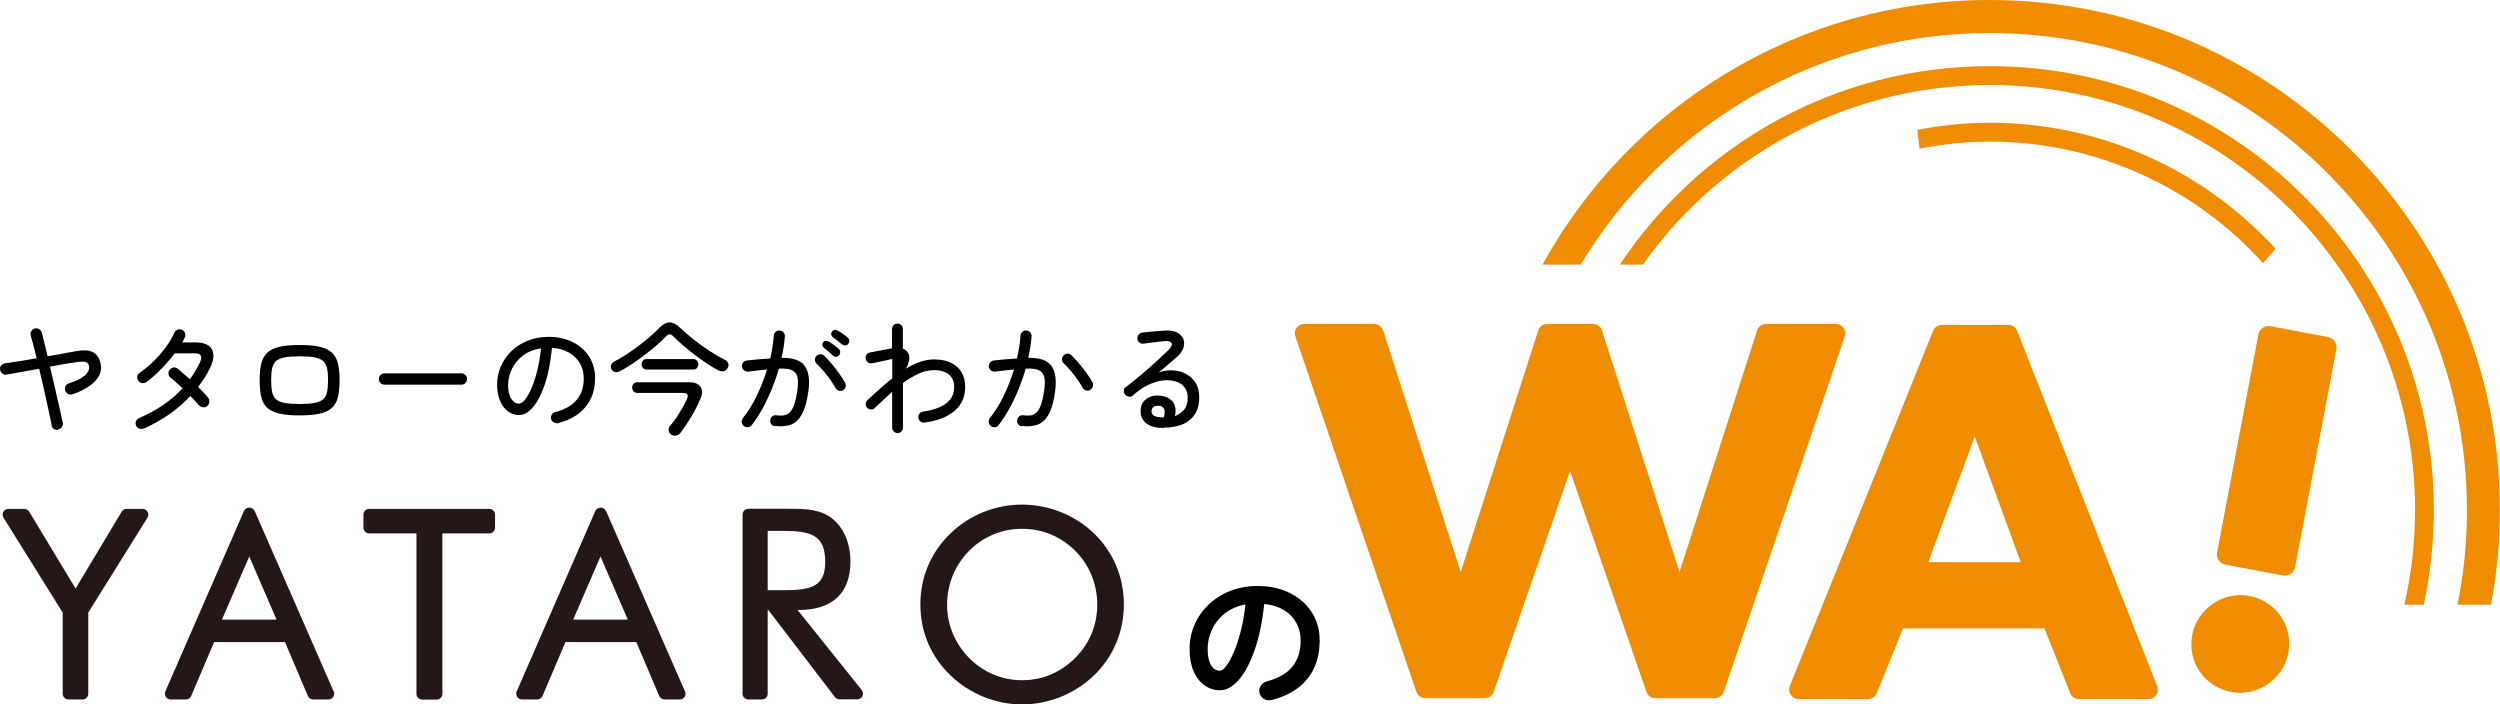 <?xml version="1.0" encoding="UTF-8"?>
<svg id="_レイヤー_2" data-name="レイヤー_2" xmlns="http://www.w3.org/2000/svg" width="216.95" height="61.13" viewBox="0 0 216.95 61.13">
  <defs>
    <style>
      .cls-1 {
        fill: #231815;
      }

      .cls-2 {
        fill: #f08c00;
      }
    </style>
  </defs>
  <g id="_レイヤー_1-2" data-name="レイヤー_1">
    <g>
      <g>
        <path class="cls-1" d="M12.38,44.16h-1.39c-.17,0-.34.09-.43.24l-4,6.67-4.03-6.67c-.09-.15-.25-.24-.43-.24H.72c-.18,0-.35.1-.43.26-.09.16-.08.35.01.5l5.14,8.24v7.04c0,.27.22.5.5.5h1.22c.27,0,.5-.22.5-.5v-7.04l5.14-8.24c.1-.15.1-.35.01-.5-.09-.16-.25-.26-.43-.26Z"/>
        <path class="cls-1" d="M22.09,44.35h0c-.08-.18-.26-.3-.46-.3s-.38.12-.46.3l-6.82,15.65c-.07.15-.05.33.04.47.09.14.25.23.42.23h1.32c.2,0,.38-.12.46-.3l1.99-4.68h6.15l1.99,4.68c.08.18.26.3.46.3h1.32c.17,0,.32-.08.42-.22.09-.14.11-.32.04-.47l-6.85-15.65ZM24.01,53.77h-4.75l2.37-5.48,2.37,5.48Z"/>
        <path class="cls-1" d="M42.45,44.16h-10.41c-.27,0-.5.22-.5.5v1.13c0,.27.22.5.5.5h4.1v13.92c0,.27.22.5.5.5h1.25c.27,0,.5-.22.5-.5v-13.92h4.07c.27,0,.5-.22.5-.5v-1.13c0-.27-.22-.5-.5-.5Z"/>
        <path class="cls-1" d="M52.58,44.35h0c-.08-.18-.26-.3-.46-.3s-.38.12-.46.3l-6.82,15.65c-.07.15-.05.33.04.47.09.14.25.23.42.23h1.32c.2,0,.38-.12.46-.3l1.99-4.68h6.15l1.99,4.68c.08.18.26.3.46.3h1.32c.17,0,.32-.08.42-.22.09-.14.11-.32.04-.47l-6.85-15.65ZM54.49,53.77h-4.75l2.37-5.48,2.37,5.48Z"/>
        <path class="cls-1" d="M69.23,52.94h.04c2.96,0,4.53-1.46,4.53-4.21,0-1.59-.58-2.94-1.58-3.73-1.02-.79-2.17-.85-3.82-.85h-3.46c-.27,0-.5.22-.5.5v15.55c0,.27.22.5.5.5h1.18c.27,0,.5-.22.5-.5v-7.26h.06l5.78,7.56c.09.12.24.19.39.19h1.54c.19,0,.37-.11.45-.28.08-.17.06-.38-.06-.53l-5.56-6.94ZM71.61,48.75c0,2.12-1.13,2.47-3.65,2.47h-1.34v-5.15h1.34c2.48,0,3.65.4,3.65,2.68Z"/>
        <path class="cls-1" d="M94.96,46.31c-1.65-1.6-3.93-2.52-6.26-2.52s-4.57.89-6.24,2.52c-1.69,1.65-2.59,3.77-2.59,6.15s.9,4.48,2.59,6.13c1.66,1.61,3.93,2.54,6.24,2.54s4.6-.93,6.26-2.54c1.66-1.61,2.57-3.79,2.57-6.13s-.89-4.52-2.57-6.15ZM95.22,52.46c0,1.78-.66,3.38-1.91,4.63-1.27,1.27-2.86,1.94-4.61,1.94s-3.34-.67-4.6-1.93c-1.25-1.28-1.91-2.88-1.91-4.63s.66-3.4,1.91-4.67c1.21-1.23,2.85-1.91,4.6-1.91s3.35.66,4.61,1.91c1.23,1.23,1.91,2.89,1.91,4.67Z"/>
      </g>
      <path d="M110.32,60.75c-.23.05-.44.02-.64-.1-.2-.12-.33-.29-.38-.51-.05-.22-.02-.43.1-.62s.29-.32.51-.38c1.01-.27,1.76-.69,2.24-1.29.48-.59.72-1.35.72-2.26,0-.58-.13-1.09-.38-1.55-.26-.46-.62-.83-1.09-1.11-.47-.28-1.04-.46-1.69-.52-.16,1.54-.44,2.87-.83,3.99-.39,1.12-.85,1.98-1.37,2.59-.53.61-1.08.91-1.65.91-.49,0-.93-.14-1.33-.43s-.72-.69-.95-1.22c-.23-.53-.35-1.17-.35-1.91s.14-1.47.43-2.13.7-1.25,1.23-1.75c.53-.5,1.15-.9,1.87-1.18.72-.28,1.51-.43,2.37-.43,1.04,0,1.97.2,2.78.6s1.45.95,1.91,1.66c.47.71.7,1.53.7,2.48,0,1.33-.35,2.43-1.06,3.31s-1.74,1.5-3.11,1.85ZM105.85,58.21c.16,0,.35-.14.57-.42.21-.28.43-.67.65-1.19.22-.51.42-1.12.6-1.82s.32-1.48.41-2.33c-.71.14-1.31.4-1.8.79s-.85.85-1.1,1.39c-.25.53-.38,1.1-.38,1.68,0,.62.1,1.09.29,1.41.2.32.45.48.75.48Z"/>
      <g>
        <path d="M5.06,37.3c-.14.03-.26,0-.38-.07-.11-.07-.18-.18-.2-.32-.06-.34-.15-.78-.27-1.32-.11-.53-.24-1.12-.38-1.74-.14-.63-.28-1.24-.43-1.85-.56.1-1.1.2-1.62.29-.52.09-.92.17-1.21.22-.14.02-.26-.01-.37-.1-.11-.09-.17-.2-.19-.33-.02-.14,0-.26.09-.36s.19-.17.33-.19c.31-.04.71-.1,1.2-.18.49-.08,1.01-.16,1.55-.26-.09-.39-.18-.76-.27-1.09-.09-.33-.17-.62-.24-.86-.04-.14-.03-.26.04-.39.07-.12.17-.2.29-.24.14-.04.26-.02.38.04.12.06.2.16.24.3.07.27.15.58.24.94.08.35.17.73.27,1.13.47-.08.91-.16,1.33-.24.42-.08.76-.14,1.04-.19.68-.13,1.2-.11,1.54.06.34.17.57.49.68.96.14.54,0,1.05-.43,1.52-.42.47-1.09.87-1.98,1.18-.14.04-.26.04-.39-.02-.12-.06-.21-.15-.26-.29-.04-.13-.04-.25.02-.38.06-.12.15-.21.29-.25.43-.14.77-.28,1.01-.42.25-.15.43-.29.54-.43s.18-.27.2-.4.02-.22,0-.3c-.05-.15-.14-.25-.27-.3-.13-.05-.39-.05-.78,0-.23.03-.55.08-.97.15-.42.08-.87.16-1.36.24.14.6.28,1.2.42,1.81.14.61.27,1.18.39,1.71.12.53.22.99.3,1.36.03.14,0,.26-.08.37-.08.11-.19.18-.32.21Z"/>
        <path d="M12.46,37.19c-.13.05-.25.05-.38,0s-.22-.13-.27-.26c-.06-.12-.06-.25-.01-.37.05-.13.14-.22.27-.28.78-.34,1.49-.72,2.11-1.15.62-.43,1.18-.91,1.66-1.43-.2-.19-.39-.36-.56-.52s-.33-.3-.48-.41c-.11-.09-.17-.21-.18-.34-.01-.14.02-.25.11-.35.09-.11.2-.17.33-.19.13-.02.26.02.36.1.16.14.33.28.51.44.18.16.37.32.55.48.16-.23.32-.46.46-.7s.27-.48.4-.74c.13-.27.16-.47.09-.61-.07-.14-.25-.2-.54-.2h-1.72c-.24.31-.5.63-.78.94-.29.31-.57.61-.87.88-.29.27-.57.5-.83.69-.11.07-.24.1-.37.07s-.24-.09-.32-.2c-.08-.11-.11-.24-.09-.37.02-.14.09-.24.2-.31.44-.31.86-.66,1.25-1.04.39-.38.73-.78,1.04-1.2.3-.42.55-.84.73-1.25.06-.12.15-.21.28-.26.13-.05.25-.05.38.01.12.05.21.14.26.27.05.13.05.26-.01.39-.03.07-.06.14-.1.21-.04.07-.08.15-.12.22h1.08c.78,0,1.28.2,1.49.61.22.41.17.94-.16,1.6-.14.29-.29.57-.47.85s-.37.55-.57.81c.16.16.32.32.47.48.15.15.28.3.39.44.09.11.13.24.12.39s-.08.26-.19.35c-.11.09-.24.12-.38.1-.14-.02-.25-.08-.35-.19-.1-.11-.21-.24-.34-.37-.12-.14-.26-.27-.39-.41-.55.58-1.17,1.12-1.86,1.6-.69.48-1.42.89-2.2,1.23Z"/>
        <path d="M26,36.05c-.73,0-1.32-.05-1.77-.16s-.8-.28-1.05-.51-.42-.55-.51-.94c-.09-.39-.14-.87-.14-1.44s.05-1.05.14-1.44c.09-.39.26-.7.51-.94.25-.24.6-.41,1.05-.52s1.04-.16,1.77-.16,1.32.05,1.77.16.8.28,1.05.52c.25.24.42.55.51.94.09.39.14.87.14,1.44s-.05,1.05-.14,1.44c-.09.39-.26.71-.51.94s-.6.41-1.05.51-1.04.16-1.77.16ZM26,35.06c.53,0,.95-.03,1.28-.09.32-.06.57-.16.75-.31s.29-.36.35-.63c.06-.27.09-.62.09-1.04s-.03-.78-.09-1.04c-.06-.27-.18-.48-.35-.63-.17-.15-.42-.25-.75-.31-.33-.06-.75-.09-1.28-.09s-.95.03-1.28.09c-.32.06-.57.16-.75.31-.17.15-.29.36-.35.63-.06.27-.09.62-.09,1.04s.03.78.09,1.04c.06.27.18.48.35.63s.42.25.75.31c.33.06.75.09,1.28.09Z"/>
        <path d="M33.37,33.38c-.14,0-.25-.05-.35-.14-.1-.1-.14-.21-.14-.35,0-.14.05-.26.14-.35.1-.09.21-.14.35-.14h6.67c.14,0,.25.05.35.14.1.09.14.21.14.35s-.05.25-.14.35c-.1.1-.21.14-.35.14h-6.67Z"/>
        <path d="M48.44,36.72c-.13.03-.26,0-.38-.06-.12-.07-.19-.17-.23-.29-.04-.14-.02-.26.05-.38.07-.12.17-.19.3-.23.81-.21,1.43-.55,1.85-1.04.42-.49.63-1.11.63-1.87,0-.5-.11-.94-.34-1.33s-.55-.7-.96-.93-.9-.37-1.46-.41c-.11,1.18-.31,2.21-.59,3.09-.29.87-.63,1.55-1.03,2.03-.4.48-.81.72-1.24.72-.36,0-.68-.11-.97-.33-.29-.22-.52-.52-.68-.92s-.25-.86-.25-1.39c0-.58.11-1.13.34-1.63s.54-.94.94-1.32.88-.67,1.42-.88,1.13-.32,1.77-.32c.78,0,1.47.15,2.08.45.61.3,1.08.72,1.43,1.26.35.54.52,1.17.52,1.89,0,1-.28,1.83-.84,2.5-.56.67-1.35,1.13-2.36,1.38ZM45.05,35.02c.16,0,.34-.12.53-.36.19-.24.38-.58.56-1.01s.35-.94.49-1.52.25-1.22.32-1.9c-.61.09-1.13.3-1.56.62-.42.32-.75.7-.96,1.15-.22.45-.33.92-.34,1.41,0,.52.09.92.28,1.2.19.28.41.42.68.42Z"/>
        <path d="M53.81,32.21c-.14.08-.28.1-.42.08-.13-.03-.24-.1-.32-.22-.07-.13-.09-.26-.04-.39s.14-.23.28-.31c.31-.16.64-.35,1-.58.36-.23.71-.48,1.06-.74s.69-.54,1.01-.81c.32-.27.59-.53.82-.77.31-.33.62-.49.91-.49.29,0,.6.16.93.48.31.3.69.62,1.12.97.44.35.89.68,1.36.99.47.31.93.58,1.36.79.15.07.25.17.31.31s.04.27-.04.41c-.07.15-.18.24-.34.28-.15.04-.32.01-.49-.08-.3-.16-.62-.35-.97-.58-.35-.23-.7-.48-1.05-.75-.36-.27-.7-.55-1.02-.82s-.6-.54-.85-.79c-.21-.23-.41-.23-.62-.01-.24.25-.52.52-.85.8-.33.29-.68.57-1.05.85-.37.28-.74.54-1.1.78-.36.24-.7.44-1.01.6ZM58.27,37.72c-.13-.08-.21-.19-.24-.33s0-.27.08-.39c.18-.2.36-.44.56-.72.19-.28.37-.57.54-.87.17-.3.3-.56.41-.8.15-.34.04-.51-.33-.51h-3.96c-.14,0-.25-.05-.34-.14-.09-.09-.13-.2-.13-.33s.04-.24.13-.33c.09-.09.2-.13.34-.13h4.5c.45,0,.77.13.95.39.19.26.19.59.02,1.01-.21.5-.47,1.01-.78,1.54-.31.52-.63,1-.96,1.44-.09.12-.21.2-.36.24-.15.04-.29.02-.43-.06ZM56.13,32.07c-.13,0-.24-.04-.33-.13-.08-.09-.12-.19-.12-.32,0-.13.04-.24.12-.33s.19-.13.33-.13h4.02c.14,0,.24.04.33.13.08.09.12.2.12.33,0,.12-.04.23-.12.32-.08.09-.19.13-.33.13h-4.02Z"/>
        <path d="M67.26,36.99c-.14-.01-.25-.07-.33-.18-.08-.11-.11-.23-.09-.35.01-.14.07-.24.18-.33s.22-.11.36-.09c.23.03.44.03.62.01s.35-.1.51-.24c.15-.14.29-.36.4-.67.11-.31.21-.74.29-1.3.06-.46.07-.83,0-1.11s-.22-.48-.47-.6c-.25-.12-.63-.17-1.14-.14-.16.58-.37,1.16-.6,1.74-.24.58-.5,1.15-.8,1.69-.29.54-.61,1.03-.95,1.47-.09.11-.19.17-.33.18-.13.01-.25-.02-.36-.1-.1-.09-.16-.19-.18-.33-.02-.13.02-.25.1-.36.46-.57.87-1.23,1.22-1.97.35-.74.64-1.49.87-2.25-.26.03-.53.06-.8.09-.27.03-.55.06-.83.1-.14,0-.25-.03-.36-.11s-.16-.19-.18-.32c-.01-.14.02-.25.1-.36.08-.1.19-.16.33-.18.34-.04.67-.07,1.02-.1.34-.03.67-.05,1-.07.09-.36.15-.7.2-1.04.05-.33.08-.65.11-.93,0-.14.06-.25.16-.34.1-.09.21-.13.34-.12.14,0,.25.06.34.16.09.1.13.22.12.35-.04.56-.13,1.18-.29,1.86,1.01-.01,1.68.22,2.02.71.34.49.45,1.22.31,2.2-.12.85-.3,1.5-.55,1.96-.24.46-.56.77-.94.92-.38.15-.86.19-1.41.12ZM73.16,33.87c-.11.06-.24.08-.36.04-.13-.04-.23-.12-.29-.23-.13-.24-.29-.49-.47-.75-.19-.26-.38-.5-.58-.74-.2-.24-.4-.44-.59-.62-.09-.09-.14-.2-.15-.33,0-.14.04-.25.13-.34.09-.1.21-.15.34-.16.14,0,.25.04.34.13.21.2.42.44.65.71.23.27.45.56.65.84s.38.55.51.8c.06.11.08.24.04.36-.04.13-.11.23-.24.29ZM72.27,30.85c-.11-.11-.24-.23-.37-.34-.13-.11-.26-.22-.39-.31-.07-.06-.12-.13-.14-.22-.02-.09,0-.18.06-.27.06-.09.14-.13.24-.13.1,0,.19.02.28.08.11.06.25.16.42.28.16.12.3.24.42.34.08.07.12.16.12.27,0,.11-.03.21-.1.28-.07.09-.16.13-.27.13s-.2-.04-.28-.11ZM73.07,29.89c-.24-.21-.51-.42-.79-.62-.07-.06-.12-.13-.14-.22-.03-.09,0-.18.05-.26.06-.09.14-.14.24-.16.1-.01.19.01.28.07.12.06.27.15.43.27.17.11.31.22.42.32.08.07.13.16.14.27,0,.11-.02.21-.09.28-.06.09-.15.13-.26.14-.11,0-.21-.02-.28-.1Z"/>
        <path d="M77.89,37.58c-.13,0-.24-.05-.33-.14s-.14-.2-.14-.33v-3.11c-.25.22-.5.45-.75.69-.25.24-.51.48-.76.72-.09.09-.2.13-.33.12-.13,0-.24-.05-.33-.14-.09-.1-.13-.21-.12-.34,0-.13.05-.24.14-.32.35-.32.7-.64,1.06-.97s.73-.63,1.1-.93v-1.68c-.14.03-.33.07-.55.12s-.44.1-.65.14c-.21.04-.38.08-.52.11-.14.03-.26,0-.37-.06-.11-.07-.18-.17-.21-.31-.03-.13,0-.25.06-.36s.17-.18.3-.2c.16-.04.37-.07.6-.12.24-.04.48-.09.72-.13.24-.04.44-.08.6-.11v-1.68c0-.14.05-.25.14-.34.09-.09.2-.13.33-.13s.24.04.33.13c.09.09.14.2.14.34v1.7c.17.06.31.18.43.34.11.16.15.36.12.6-.04.24-.12.51-.27.8.4-.25.8-.45,1.21-.59.41-.14.81-.21,1.21-.21.87,0,1.54.22,2.01.65.47.43.7,1.02.7,1.76,0,.29-.05.58-.14.9-.1.31-.27.62-.52.9-.25.29-.61.54-1.07.77s-1.05.39-1.78.5c-.14.02-.26,0-.36-.09-.11-.08-.17-.18-.19-.31-.02-.14,0-.26.08-.36.08-.11.19-.17.32-.19.92-.14,1.6-.39,2.04-.74s.66-.81.66-1.38c0-.49-.15-.86-.46-1.11-.31-.25-.73-.37-1.28-.37-.46,0-.91.1-1.36.31s-.9.48-1.34.81v3.88c0,.13-.05.24-.14.33s-.2.14-.33.14Z"/>
        <path d="M88.69,36.99c-.14-.01-.25-.07-.33-.18-.08-.11-.11-.23-.09-.35.01-.14.08-.24.18-.33.11-.08.22-.11.35-.09.23.03.44.03.62.01s.35-.1.51-.24c.15-.14.29-.36.4-.67.11-.31.21-.74.29-1.3.06-.46.07-.83,0-1.11s-.22-.48-.46-.6c-.25-.12-.63-.17-1.15-.14-.16.58-.37,1.16-.6,1.74s-.5,1.15-.8,1.69c-.29.54-.61,1.03-.95,1.47-.08.11-.19.17-.32.18-.14.01-.25-.02-.35-.1-.11-.09-.17-.19-.19-.33-.02-.13.02-.25.1-.36.46-.57.87-1.23,1.22-1.97.35-.74.65-1.49.88-2.25-.26.03-.53.06-.81.09s-.55.06-.84.1c-.14,0-.25-.03-.36-.11s-.16-.19-.18-.32c0-.14.03-.25.11-.36.08-.1.19-.16.32-.18.34-.04.68-.07,1.02-.1.34-.03.67-.05.99-.07.17-.73.27-1.38.31-1.97,0-.14.06-.25.16-.34.1-.09.22-.13.35-.12.13,0,.24.06.33.16.09.1.13.22.12.35-.04.56-.13,1.18-.29,1.86,1.01-.01,1.68.22,2.02.71.34.49.45,1.22.31,2.2-.11.85-.29,1.5-.54,1.96-.24.46-.56.77-.95.92-.39.15-.86.19-1.42.12ZM94.61,33.84c-.11.06-.24.08-.37.04s-.23-.12-.29-.23c-.13-.24-.29-.49-.47-.75s-.38-.5-.58-.74c-.2-.24-.39-.44-.58-.62-.1-.09-.15-.21-.16-.34,0-.13.04-.25.13-.35.09-.1.21-.15.34-.16.14,0,.25.04.34.13.21.2.43.44.66.71.23.27.45.55.66.84s.38.55.51.8c.06.11.08.24.04.36-.04.13-.12.22-.23.29Z"/>
        <path d="M100.96,37.14c-.63,0-1.12-.13-1.47-.39-.34-.26-.51-.61-.51-1.07s.16-.8.49-1.05c.33-.25.74-.35,1.24-.29.37.04.66.15.87.33s.34.39.4.65c.06.25.05.52-.03.79.29-.1.55-.28.78-.53.23-.25.34-.62.34-1.1,0-.33-.09-.62-.27-.86-.18-.24-.43-.41-.75-.51s-.68-.14-1.09-.1c-.41.04-.84.17-1.29.38-.46.21-.91.52-1.36.93-.09.09-.21.12-.34.1-.13-.02-.25-.07-.33-.17-.08-.1-.12-.22-.11-.35,0-.14.06-.24.17-.31.46-.35.91-.71,1.35-1.09.45-.37.87-.75,1.27-1.11.4-.37.76-.71,1.08-1.02.26-.26.35-.46.27-.6-.09-.15-.29-.2-.61-.17-.16.01-.34.04-.56.06s-.43.06-.66.08c-.22.03-.43.05-.6.08-.13.02-.25,0-.35-.09-.11-.08-.17-.19-.19-.32-.01-.14.02-.25.1-.36s.19-.17.32-.19c.13-.02.31-.04.54-.06.23-.02.46-.04.71-.06s.46-.04.64-.05c.46-.04.83.02,1.11.15.28.14.47.33.57.57s.09.51,0,.79c-.1.29-.31.56-.62.83-.19.16-.42.35-.69.59-.27.24-.55.47-.82.69.43-.14.85-.2,1.27-.17.42.03.79.14,1.13.33s.61.44.81.78.3.73.3,1.2c0,.63-.13,1.14-.4,1.53-.27.39-.63.68-1.09.86-.46.18-.99.27-1.58.27ZM100.98,36.23c.11-.3.12-.54.05-.72-.08-.18-.22-.27-.42-.29-.2-.02-.36,0-.49.08-.12.07-.19.21-.19.41,0,.16.08.29.24.38.16.09.43.13.81.13Z"/>
      </g>
      <g>
        <path class="cls-2" d="M186.52,13.64c-4.49-2.03-9.2-2.99-13.83-2.99-2.13,0-4.23.22-6.3.62l.19,1.63c2-.39,4.04-.61,6.11-.61,4.4,0,8.88.91,13.16,2.85,4.14,1.87,7.66,4.52,10.53,7.69l1.09-1.24c-2.99-3.26-6.65-6-10.94-7.94Z"/>
        <path class="cls-2" d="M172.67,0c-16.72,0-31.28,9.28-38.81,22.96h3.31c1.75-2.9,3.84-5.58,6.22-7.96,7.5-7.5,17.84-12.13,29.28-12.13,11.44,0,21.78,4.63,29.28,12.13,7.5,7.5,12.13,17.84,12.13,29.28,0,2.81-.28,5.55-.82,8.2h2.91c.5-2.66.77-5.4.77-8.2,0-24.45-19.82-44.28-44.28-44.28Z"/>
        <path class="cls-2" d="M172.67,5.74c-13.4,0-25.2,6.84-32.1,17.22h2c1.21-1.7,2.54-3.3,4.02-4.77,6.68-6.68,15.9-10.81,26.09-10.81,10.19,0,19.41,4.13,26.09,10.81,6.68,6.68,10.81,15.9,10.81,26.09,0,2.82-.33,5.56-.93,8.2h1.68c.57-2.64.88-5.38.88-8.2,0-21.28-17.25-38.54-38.54-38.54Z"/>
      </g>
      <path class="cls-2" d="M120.03,28.68l6.73,20.96,6.73-20.96c.11-.34.42-.57.78-.57h3.97c.36,0,.67.23.78.57l6.73,20.96,6.73-20.96c.11-.34.42-.57.78-.57h6.05c.56,0,.96.55.78,1.08l-10.5,30.84c-.11.33-.43.56-.78.56h-5.16c-.35,0-.66-.22-.77-.55l-6.63-19.17-6.63,19.17c-.11.33-.43.55-.77.55h-5.16c-.35,0-.66-.22-.78-.56l-10.5-30.84c-.18-.53.21-1.08.78-1.08h6.05c.36,0,.67.23.78.57Z"/>
      <path class="cls-2" d="M177.41,54.54h-12.27l-2.28,5.62c-.13.31-.43.51-.76.51h-6.02c-.58,0-.98-.59-.76-1.13l12.44-30.84c.13-.31.43-.51.76-.51h5.76c.34,0,.64.21.76.52l12.16,30.84c.21.54-.18,1.12-.76,1.12h-6.03c-.34,0-.64-.21-.76-.52l-2.23-5.62ZM175.36,48.79l-3.99-10.91-4.04,10.91h8.04Z"/>
      <path class="cls-2" d="M195.16,51.71c2.37.43,3.88,2.64,3.41,5-.44,2.24-2.67,3.75-4.91,3.35-2.37-.43-3.88-2.64-3.41-5,.44-2.24,2.67-3.75,4.91-3.35ZM192.4,47.94l3.58-18.91c.09-.49.57-.82,1.06-.72l4.99.94c.49.09.82.57.72,1.06l-3.58,18.91c-.09.49-.57.82-1.06.72l-4.99-.94c-.49-.09-.82-.57-.72-1.06Z"/>
    </g>
  </g>
</svg>